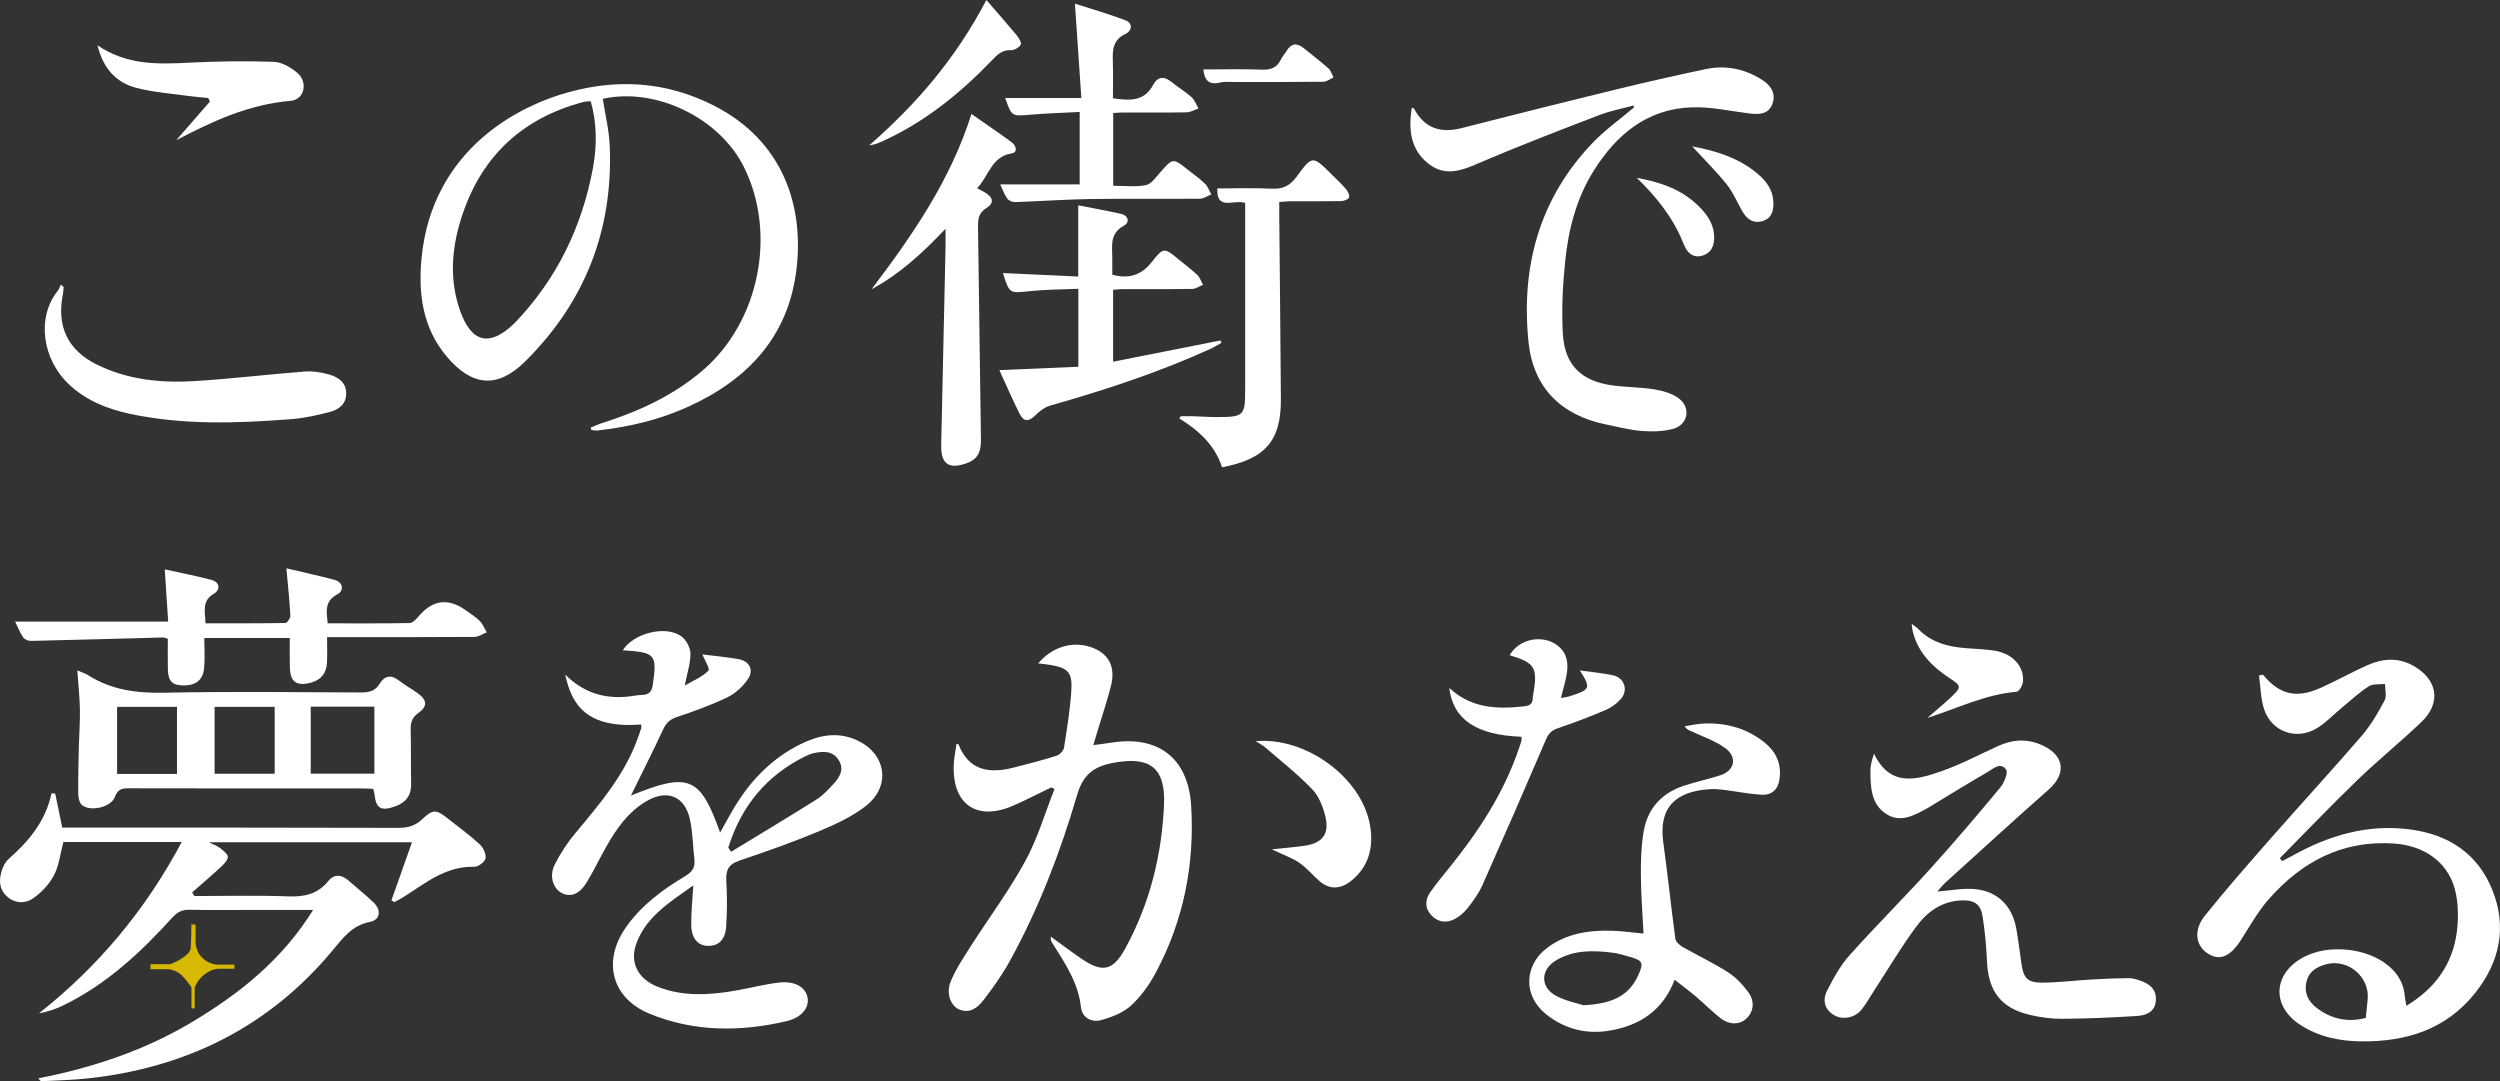 <?xml version="1.0" encoding="UTF-8"?>
<svg id="_レイヤー_1" data-name="レイヤー 1" xmlns="http://www.w3.org/2000/svg" viewBox="0 0 1849.78 800">
  <rect x="0" y="0" width="1849.78" height="800" fill="#333333" stroke="none"/>
  <defs>
    <style>
      .cls-1 {
        fill: none;
      }

      .cls-1, .cls-2, .cls-3 {
        stroke-width: 0px;
      }

      .cls-2 {
        fill: #d6b900;
      }

      .cls-3 {
        fill: #fff;
      }
    </style>
  </defs>
  <path class="cls-1" d="M86.64,572.63h44.32c0-16.87,0-33.26,0-49.61h-44.32v49.61Z"/>
  <path class="cls-1" d="M158.77,572.49h44.48v-49.48h-44.48c0,16.85,0,33.08,0,49.48Z"/>
  <path class="cls-1" d="M434.22,75.05c-1.08.13-2.17.31-3.22.59-43.9,11.83-73.7,39.01-88.46,82.03-8.15,23.74-10.64,48.08-2.11,72.24,8.46,23.94,22.04,26.86,40.02,9.46.2-.19.39-.38.58-.58,30.93-32.28,49.57-70.81,57.71-114.47,3.06-16.43,2.96-32.99-1.62-49.28-1.31,0-2.11-.07-2.89.02Z"/>
  <path class="cls-1" d="M1205.27,707.76c-3.92-1.11-7.87-2.3-11.89-2.82-14.48-1.87-28.91-2.17-42.03,5.63-11.45,6.81-11.9,19.59-.31,26.04,7.36,4.09,16.12,5.69,20.54,7.16,20.3-.92,33.49-6.46,40.49-22.01,4.34-9.63,3.53-11.07-6.81-14Z"/>
  <path class="cls-1" d="M602.27,557.23c-2.11.43-4.19,1.28-6.14,2.23-29.08,14.23-47.76,37.15-57.27,67.73.7,1.02,1.39,2.04,2.09,3.06,21.06-12.83,42.24-25.5,63.11-38.63,4.76-3,8.78-7.37,12.64-11.56,4.57-4.98,8.21-10.69,3.85-17.62-4.42-7.03-11.33-6.63-18.29-5.2Z"/>
  <path class="cls-1" d="M229.9,572.44h47.12v-49.57c-16.01,0-31.45,0-47.12,0v49.57Z"/>
  <path class="cls-1" d="M1721.13,713.47c-7.2,1.92-13.06,5.57-14.68,13.55-1.58,7.78,1.52,13.96,7.49,18.57,10.72,8.27,22.74,11.14,36.55,7.57.5-4.95.93-9.25,1.38-13.54,1.73-16.69-14.43-30.5-30.73-26.15Z"/>
  <path class="cls-3" d="M451.09,107.36c-.5-11.48-3.34-22.85-5.09-34.25,39.11-8.71,86.16,14.02,104.28,50.16,24.68,49.21,11.69,114.51-29.96,150.46-21.89,18.89-47.55,30.64-74.84,39.31-2.86.91-5.59,2.21-8.37,3.33.14.58.28,1.17.42,1.75,1.44.16,2.92.58,4.33.43,23.19-2.56,45.74-7.82,67.04-17.47,44.78-20.3,74.93-52.44,80.57-103.07,5.19-46.62-10.57-94.15-61.33-119.92-29.79-15.12-61.07-19.33-93.87-13.04-51.08,9.8-114.43,46.55-122.29,125.29-2.66,26.64.59,52.49,18.99,73.98,18.5,21.61,37.19,23.27,57.44,3.27,44.51-43.96,65.46-97.69,62.72-160.22ZM438.74,124.31c-8.13,43.66-26.78,82.2-57.71,114.47-.19.2-.38.39-.58.58-17.98,17.41-31.57,14.49-40.02-9.46-8.53-24.16-6.03-48.5,2.11-72.24,14.76-43.02,44.57-70.2,88.46-82.03,1.05-.28,2.14-.46,3.22-.59.78-.09,1.58-.02,2.89-.02,4.59,16.29,4.68,32.85,1.62,49.28Z"/>
  <path class="cls-3" d="M1097.09,119.45c28.55-12.16,57.55-23.29,86.53-34.41,8.06-3.09,16.69-4.69,25.06-6.98.08.5.17.99.25,1.49-10.36,8.81-21.61,16.77-30.93,26.57-39.27,41.26-52.68,91.59-47.04,146.9,3.41,33.45,23.71,54.12,57.14,60.99,8.82,1.81,17.62,4.15,26.54,4.84,7.75.6,16,.47,23.42-1.57,10.86-2.99,13.25-15.49,4.29-22.37-4.86-3.73-11.66-5.72-17.87-6.74-10.47-1.72-21.24-1.58-31.77-3.06-22.79-3.21-35-15.08-36.34-38.16-1.03-17.85-.08-35.96,1.74-53.78,2.43-23.72,8.4-46.77,21.35-67.25,16.9-26.73,39.64-45.53,72.66-46.52,13.97-.42,28.07,2.76,42.09,4.52,7.24.91,14.34.79,17.24-7.12,2.88-7.86-1.4-13.79-7.92-17.9-12.79-8.07-26.81-10.89-41.6-7.74-21.87,4.65-43.7,9.54-65.42,14.83-38.41,9.37-76.76,18.98-115.06,28.78-15.56,3.98-27.41.15-35.18-14.36-.18-.33-.9-.36-1.69-.65-2.49,16.01-1.08,31.02,12.62,41.56,13.39,10.3,26.4,3.89,39.91-1.86Z"/>
  <path class="cls-3" d="M716.02,342.4c8.56-3.29,9.9-9.66,9.78-17.64-.8-52.36-1.37-104.73-2.15-157.09-.08-5.72.53-10.22,6.19-13.74,5.77-3.58,5.13-7.69-.64-11.27-1.77-1.1-3.67-2-6.26-3.4,8.78-8.94,10.4-23.39,25.7-25.8,4.71-.74,3.16-5.85-.1-8.24-9.63-7.04-19.52-13.74-29.76-20.89-15.49,49.12-43.71,89.78-73.89,129.67,20.4-10.99,37.35-26.35,54.74-44.77,0,6.23.06,9.49,0,12.74-1.07,49.08-2.2,98.16-3.23,147.25-.31,14.51,5.97,18.44,19.62,13.2Z"/>
  <path class="cls-3" d="M739.44,273.86c5,10.86,9.71,21.85,15.09,32.5,3.02,5.99,6.89,5.62,11.57.89,3.02-3.06,6.95-6,10.99-7.15,40.45-11.51,80.32-24.56,118.64-42.02,2.77-1.26,5.36-2.92,8.03-4.39-.23-.6-.47-1.2-.7-1.8-26.35,5.22-52.7,10.44-79.46,15.74v-53.19c2.47-.2,4.35-.48,6.23-.49,17.49-.04,34.98.1,52.46-.19,2.63-.04,5.22-1.98,7.83-3.05-1.36-2.45-2.25-5.4-4.18-7.24-4.34-4.13-9.21-7.71-13.84-11.53-10.46-8.63-11.18-9.2-19.65,1.63-7.94,10.15-17.08,12.99-29.45,9.69,0-3.85-.03-7.65,0-11.44.1-9.2-2.43-18.87,8.65-24.88,4.39-2.38,3.41-7.45-2.37-8.74-10.53-2.35-21.17-4.25-31.48-6.28,0,17.79,0,34.77,0,52.7-18.67-.87-36.84-1.71-55.72-2.59,4.88,15.41,4.83,14.94,19.39,13.42,12.04-1.26,24.21-1.23,36.41-1.78,0,19.87,0,38.02,0,57.68-19.61.84-38.76,1.66-58.44,2.51Z"/>
  <path class="cls-3" d="M947.74,295.39c-.29-45.29-.8-90.58-1.2-135.88-.03-3.21,0-6.42,0-10.04,2.91-.23,5.02-.52,7.12-.53,12.84-.05,25.68.09,38.52-.14,2.12-.04,5.44-1.18,5.99-2.64.61-1.62-.84-4.61-2.25-6.26-3.36-3.93-7.21-7.45-10.88-11.11-13.72-13.66-14.05-13.89-25.54,1.79-4.85,6.62-10.02,9.46-18.31,9.04-13.53-.69-27.12-.19-40.48-.19-.78,17.12,12.92,7.63,20.61,10.83,0,2.94,0,5.87,0,8.81,0,43.12,0,86.24,0,129.36,0,19.06-.99,20.1-20.4,20.18-6,.02-12-.46-18-.63-3.09-.09-6.19-.02-9.29-.02-.34.56-.69,1.13-1.03,1.69,14.35,8.78,26.27,19.63,31.62,36.1,32.11-6.13,43.72-19.75,43.52-50.36Z"/>
  <path class="cls-3" d="M51.82,285.14c12.68,11.56,28.09,17.62,44.56,21.11,39.42,8.34,79.24,6.97,119.03,3.88,9.7-.75,19.39-2.86,28.82-5.37,6.5-1.74,12.02-5.87,11.93-13.75-.09-8.26-6.06-12.07-12.83-13.96-5.68-1.59-11.88-2.61-17.71-2.16-27.18,2.09-54.28,5.39-81.48,7.08-24.99,1.55-49.73-.96-72.61-12.28-21.55-10.66-29.79-28.51-24.96-52.12.35-1.72.37-3.51.54-5.27-.73-.57-1.45-1.14-2.18-1.7-.68,1.5-1.09,3.22-2.1,4.46-15.89,19.57-11.92,51.02,9,70.09Z"/>
  <path class="cls-3" d="M743.76,72.52c4.86,13.81,4.84,13.54,18.73,12.34,12.08-1.04,24.22-1.37,36.38-2.02,0,19.09,0,36.45,0,53.62h-58.77c1.79,3.78,3.04,7.44,5.17,10.47,1.05,1.5,3.77,2.66,5.69,2.6,18.55-.62,37.07-1.98,55.62-2.26,27.05-.41,54.12,0,81.18-.25,2.84-.03,5.67-2.07,8.5-3.18-1.53-2.68-2.56-5.86-4.68-7.92-3.89-3.79-8.42-6.94-12.7-10.34-11.08-8.84-10.98-8.74-20.54,2.1-3.14,3.57-6.58,8.57-10.56,9.33-7.78,1.48-16.05.43-24.1.43,0-18.71,0-36.06,0-53.79,2.3-.15,4.16-.37,6.02-.38,16.13-.03,32.26.13,48.38-.16,2.92-.05,5.81-1.87,8.72-2.87-1.7-2.84-2.87-6.27-5.22-8.39-4.43-4.01-9.71-7.07-14.33-10.9-5.56-4.61-10.49-4.73-14.04,1.88-6.86,12.78-17.95,11.48-29.73,9.92,0-9.16.21-17.85-.06-26.54-.27-8.66-.44-16.61,9.43-21.18,4.69-2.17,5.63-7.84-.15-10.04-12.58-4.8-25.6-8.48-37.34-12.27,1.61,23.74,3.18,46.88,4.74,69.79h-56.33Z"/>
  <path class="cls-3" d="M100.39,64.88c13.05,3.49,26.8,4.36,40.26,6.27,4.42.63,8.89.9,13.34,1.33.44.89.89,1.79,1.33,2.68-8.3,9.52-16.6,19.04-24.9,28.57,26.94-14.11,53.86-26.56,84.63-29.13,10.24-.85,13.08-13.76,4.91-20.7-4.76-4.04-11.41-7.94-17.34-8.15-20.91-.72-41.91-.43-62.81.64-23.16,1.19-45.96,1.87-67.67-12.84,4.11,16.83,13.49,27.38,28.26,31.33Z"/>
  <path class="cls-3" d="M733.67,44.88c4.04-4.21,7.73-8.09,14.42-7.77,2.44.12,5.96-1.96,7.17-4.08.77-1.33-1.36-4.97-2.98-6.92-7.32-8.83-14.93-17.43-22.43-26.11-23.02,43.95-52.38,77.55-86.68,107.54,3.15-.34,5.86-1.3,8.47-2.46,31.72-14.11,58.18-35.4,82.03-60.2Z"/>
  <path class="cls-3" d="M1254.41,150.24c-12.14-10.88-27.08-15.73-43.32-18.63,14.64,14.17,27.12,29.75,34.65,48.91,2.35,5.99,6.5,10.72,13.7,8.66,7.08-2.02,9.27-7.96,8.86-14.81-.61-10.29-6.68-17.66-13.89-24.12Z"/>
  <path class="cls-3" d="M1288.92,155.92c3.4,6.14,8.26,9.79,15.38,7.59,6.94-2.14,8.18-8.06,7.8-14.5-.59-10.22-6.92-16.95-14.4-22.68-13.52-10.35-29.39-14.93-45.69-18.04,8.72,9.46,17.64,18.25,25.44,27.93,4.71,5.85,7.77,13.05,11.46,19.7Z"/>
  <path class="cls-3" d="M902.98,61.01c3.09-.8,6.52-.34,9.79-.34,22.11-.03,44.21.08,66.32-.18,2.54-.03,5.05-2.06,7.58-3.16-1.2-2.27-1.89-5.11-3.68-6.71-5.91-5.24-12.26-9.99-18.37-15-5.16-4.23-9.33-3.5-12.77,2.19-1.27,2.1-3,3.94-4.06,6.13-2.83,5.85-7.14,7.83-13.73,7.59-14.4-.52-28.82-.16-43.68-.16.75,7.73,3.96,11.89,12.62,9.65Z"/>
  <path class="cls-3" d="M631.89,546.77c-13.87-5.43-26.96-2.36-39.51,3.82-22.02,10.84-38.09,28.01-50.33,48.99-3.07,5.26-5.97,10.63-9.23,16.45-14.8-41.49-23.11-44.86-66.01-27.36,8.07-16.46,16.27-32.66,23.93-49.1,2.26-4.85,5.12-7.39,10.29-9.11,12.65-4.22,25.27-8.79,37.26-14.56,5.83-2.81,11.27-7.89,14.99-13.25,4.8-6.93,1.33-13.53-7.06-14.98-9.3-1.6-18.72-2.47-26.54-3.45,1.45,3.65,5.84,10.59,4.48,12.01-4.44,4.61-10.98,7.2-17.51,11.03,1.86-9.55,4.39-16.74,4.23-23.87-.1-4.36-3.29-10.11-6.91-12.67-11.74-8.29-35.41-2.07-43.19,10.45,24.38,1.51,25.55,3.05,22.19,25.66-.75,5.07-2.76,7.17-7.76,7.34-4.08.14-8.12,1.08-12.2,1.4-16.83,1.32-31.71-3.4-44.8-16.44,4.62,21.7,15.34,40.15,56.24,36.91,0,1.35.19,2.21-.04,2.94-.72,2.34-1.59,4.64-2.42,6.95-9.63,27.1-27.86,48.51-45.94,70.12-6.06,7.24-11.43,15.32-15.63,23.76-4.23,8.5-1.16,17.62,5.22,20.93,6.68,3.46,13.24.87,18.76-8.32,5.05-8.4,9.29-17.29,14.12-25.84,7.59-13.42,16.34-25.99,30.04-33.93,15.06-8.73,28-3.6,31.86,13.26,2.23,9.74,2.15,20,3.39,29.99.74,5.96-1.74,9.31-6.83,12.36-16.96,10.16-32.81,21.85-44.2,38.39-17.12,24.84-10.04,51.91,17.71,63.36,32.87,13.56,67.11,13.57,101.34,5.6,11.61-2.7,17.24-10.26,15.64-17.82-1.61-7.58-9.58-12.16-21.28-10.75-10.53,1.26-20.88,3.98-31.36,5.82-19.57,3.44-39.17,4.75-58.15-2.72-15.08-5.94-21.12-18.58-15.51-32.91,7.68-19.62,24.77-29.93,41.84-42.12-.63,11.1-1.71,20.33-1.53,29.54.19,9.87,5.12,15.16,12.52,15.21,7.78.05,12.68-4.54,13.32-14.49.72-11.13.79-22.37.08-33.5-.51-7.99,1.69-12.4,9.64-15.09,19.37-6.55,38.71-13.3,57.57-21.16,12.49-5.2,25.32-10.92,35.88-19.13,19.82-15.41,14.82-40.53-8.64-49.71ZM616.7,580.05c-3.86,4.2-7.87,8.57-12.64,11.56-20.88,13.13-42.05,25.8-63.11,38.63-.7-1.02-1.39-2.04-2.09-3.06,9.51-30.57,28.2-53.5,57.27-67.73,1.95-.95,4.02-1.8,6.14-2.23,6.95-1.42,13.86-1.83,18.29,5.2,4.36,6.93.72,12.64-3.85,17.62Z"/>
  <path class="cls-3" d="M1844.19,658.68c-10.77-26.99-32.27-41.12-60.66-44.94-31.65-4.25-60.53,4.38-87.85,19.68-2.34,1.31-4.76,2.46-7.15,3.69-.55-.71-1.1-1.43-1.65-2.14,19.17-19.38,38-39.1,57.61-58.02,15.31-14.78,31.97-28.17,47.32-42.91,14.8-14.22,11.69-31.59-6.38-41.55-11.03-6.09-22.23-5.32-33.12-.56-11.98,5.23-23.4,11.75-35.34,17.08-18,8.02-30.38,4.94-42.56-9.8-.98.2-1.97.41-2.95.61,1.19,8.37,1.19,17.14,3.82,25.04,5.49,16.52,23.71,23.09,38.73,14.12,6.92-4.13,12.62-10.31,18.92-15.5,6.51-5.36,12.75-11.18,19.81-15.71,3.09-1.98,7.92-1.23,11.97-1.73-.02,4.14,1.4,9.05-.33,12.27-4.86,9.09-10.13,18.24-16.83,26.01-21.92,25.44-44.68,50.14-66.83,75.37-16.75,19.07-33.53,38.16-49.39,57.96-8.58,10.71-6.72,22.23,2.43,28,8.81,5.56,16.59,2.05,24.44-10.3,6.57-10.34,12.68-21.21,20.73-30.32,24.34-27.53,54.32-43.45,92.25-40.91,24,1.61,41.65,15.19,45.99,37.14,1.82,9.18,1.88,19.1.65,28.41-3.15,23.82-15.93,41.6-37.31,54.55-.53-3.13-1.04-5.18-1.2-7.27-.72-9.27-5.1-16.54-12.11-22.39-16.16-13.49-44.99-16.2-63.4-6-22.12,12.26-23.04,35.95-1.83,49.73,13.71,8.91,29.03,12.07,45.19,12.24,33.34.36,62.77-8.9,84.22-35.79,18.13-22.74,23.78-48.57,12.81-76.05ZM1751.86,739.62c-.45,4.29-.87,8.58-1.38,13.54-13.8,3.58-25.83.7-36.55-7.57-5.97-4.61-9.07-10.79-7.49-18.57,1.62-7.98,7.48-11.63,14.68-13.55,16.3-4.35,32.46,9.46,30.73,26.15Z"/>
  <path class="cls-3" d="M354.98,624.75c-7.42-6.83-15.62-12.81-23.55-19.06-8.67-6.84-11.07-7.08-18.93.38-5.12,4.86-10.52,6.51-17.52,6.49-80.09-.24-160.17-.19-240.26-.22-2.95,0-5.9,0-8.67,0-1.83-8.88-3.51-17.01-5.18-25.15-.92-.05-1.84-.1-2.77-.15-4.31,20.42-16.66,35.35-31.72,48.54-2.15,1.88-3.72,4.81-4.7,7.55-2.5,7.04-2.73,14.19,3.09,19.79,5.87,5.66,13.72,5.94,19.71,1.79,6.2-4.3,11.99-10.43,15.45-17.07,3.77-7.24,4.67-15.97,6.98-24.64,28.14,0,56.94,0,87.57,0-26.77,50.32-61.68,92.03-105.65,126.78,6.4-1.11,12.15-3.05,17.57-5.67,32.09-15.5,57.6-39.26,81.21-65.28,3.58-3.95,7.13-5.8,12.58-5.68,16.39.35,32.8.12,49.2.12,13.55,0,27.1,0,42.3,0-22.92,36.93-54.48,61.99-89.67,83.01-35.11,20.97-73.4,33.75-113.6,41.57,1.04,1.56,1.73,2.18,2.39,2.15,11.45-.62,22.95-.84,34.33-2.08,72.37-7.86,133.33-37.82,180.42-94.05,7.87-9.4,14.61-19.13,28.17-21.73,7.7-1.48,8.58-8.85,2.65-14.43-5.96-5.62-12.32-10.8-18.51-16.17-5.16-4.48-10.59-5.05-15.05.45-7.81,9.63-17.61,11.72-29.61,11.26-23.1-.87-46.25-.25-69.38-.25-.55-.9-1.11-1.8-1.66-2.7,6.89-6.05,13.89-11.99,20.62-18.22,2.41-2.23,5.5-5.02,5.8-7.82.22-2.06-3.33-4.88-5.69-6.74-2.15-1.71-4.96-2.59-8.38-4.29,50.64,0,99.9,0,150.3,0-5.29,14.94-10.24,28.95-15.2,42.97.71.42,1.42.84,2.13,1.26,2.04-1.09,4.16-2.07,6.12-3.3,16.52-10.31,31.72-23.46,53.15-22.81,2.85.09,7.79-3.62,8.23-6.18.55-3.21-1.64-8.02-4.24-10.41Z"/>
  <path class="cls-3" d="M821.88,549.55c-3.94.65-7.92,1.08-12.93,1.75,1.2-4,2.11-7.06,3.03-10.11,3.38-11.21,7.19-22.32,10.05-33.67,3.67-14.56-2.01-24.59-15.43-28.88-13.64-4.36-28.2.12-38.41,12.18,2.93.38,5.52.64,8.09,1.05,13.96,2.23,17.3,5.33,16.41,19.21-.9,14.09-3.19,28.12-5.41,42.09-.36,2.29-3.17,5.27-5.45,5.99-10.65,3.36-21.47,6.2-32.31,8.91-17.72,4.42-32.71,2.12-40.28-17.27-.05-.14-.5-.12-1.52-.34-.69,5.05-1.77,10.04-2,15.07-1.37,29.69,17.09,42.44,44.2,30.48,9.46-4.17,18.66-8.93,27.97-13.42.78.4,1.56.8,2.34,1.2-7.07,17.88-12.48,36.66-21.63,53.4-11.98,21.91-27.04,42.12-40.51,63.22-5.39,8.44-11.05,16.93-14.78,26.13-3.42,8.44.21,17.61,6.12,20.22,8.18,3.62,14.02-1.26,18.37-6.9,6.96-9.04,13.68-18.44,19.18-28.42,21.56-39.07,37.48-80.6,49.99-123.25,4.38-14.93,12.15-20.95,26.39-23.69,27.08-5.2,39.11,3.18,37.92,30.82-1.61,37.43-10.55,73.34-28.67,106.46-9.17,16.75-17.03,18.2-32.93,7.26-7.48-5.15-14.73-10.63-22.08-15.96-.37,2.04.09,3.24.76,4.3,9.43,14.99,19.48,29.52,21.48,48.05.82,7.61,7.94,11.27,14.84,9.37,7.87-2.17,16.36-5.43,22.21-10.79,7.47-6.85,13.69-15.69,18.49-24.71,20.5-38.5,28.62-79.96,25.97-123.28-2.16-35.25-24.63-52.23-59.47-46.45Z"/>
  <path class="cls-3" d="M1583.5,725.53c-2.81-.97-5.84-1.82-8.77-1.79-8.99.08-17.99.47-26.97.99-12.25.71-24.49,2.25-36.74,2.34-10.79.08-13.88-3.46-15.35-14-1.21-8.64-2.28-17.31-3.79-25.9-2.88-16.33-13.24-27.34-29.82-29.24-9.21-1.06-18.79,1.04-28.57,1.74,1.73-1.97,3.49-4.41,5.67-6.38,25.47-23.08,50.83-46.3,76.61-69.03,13.27-11.7,11.84-25.1-4.27-32.65-11.15-5.23-22.17-4.63-33.21.42-13.88,6.35-27.48,13.58-41.84,18.59-18.51,6.46-37.86,11.96-49.86-12.95-1.57,4.8-2.67,8.69-2.65,12.57.06,12.15.4,24.96,11.97,32.19,10.77,6.73,21,.55,30.69-4.73,1.44-.78,2.79-1.71,4.2-2.56,13.09-7.9,26.05-16.01,39.33-23.58,4.34-2.47,9.89-8.09,14.18-2.21,1.67,2.28-1.37,9.82-4.26,13.31-16.91,20.36-34.05,40.56-51.82,60.18-19.61,21.66-40.35,42.3-59.82,64.07-6.77,7.57-11.86,16.88-16.51,26.02-3.31,6.5-2.34,13.51,4.73,17.95,6.4,4.02,15.53,2.53,20.7-3.83,3.76-4.63,6.62-9.98,9.9-15,10.13-15.53,19.62-31.52,30.61-46.42,8.07-10.94,18.97-18.95,33.63-19.41,9.46-.3,14.02,2.69,15.5,12.02,1.75,11.01,2.72,22.19,3.24,33.34,1.03,22.11,10.51,34.46,32.08,39.44,7.66,1.77,15.67,2.87,23.51,2.8,18.55-.17,37.11-.9,55.62-2.1,6.66-.43,13.13-3.1,13.74-11.44.61-8.28-4.69-12.34-11.64-14.74Z"/>
  <path class="cls-3" d="M309.58,527.52c7.03-5.01,6.47-9.67-.79-14.79-4.46-3.15-9.27-5.82-13.56-9.17-5.85-4.56-10.64-3.7-14.33,2.36-3.26,5.35-7.72,6.47-13.71,6.44-48.63-.23-97.27-.78-145.88.19-20.23.4-38.94-2.04-56.16-12.98-2.24-1.43-4.9-2.21-7.96-3.54.73,10.3,1.76,19.5,1.93,28.71.17,9.53-.58,19.08-.8,28.63-.26,11.46-.55,22.92-.41,34.38.03,2.71.89,6.34,2.75,7.91,6.1,5.17,21.51,1.66,24.31-5.94,2.04-5.55,4.9-6.47,10.09-6.46,57.92.16,115.83.09,173.75.11,2.4,0,4.8.21,7.34.34.36,1.37.77,2.38.87,3.43,1.1,11.08,4.74,13.29,15.47,9.47,7.85-2.8,11.89-8.03,11.71-16.64-.28-13.37,0-26.75-.33-40.11-.13-5.27.99-8.98,5.69-12.34ZM130.96,572.63h-44.32v-49.61h44.32c0,16.35,0,32.74,0,49.61ZM203.25,572.49h-44.48c0-16.4,0-32.62,0-49.48h44.48v49.48ZM277.02,572.44h-47.12v-49.57c15.67,0,31.11,0,47.12,0v49.57Z"/>
  <path class="cls-3" d="M1305.87,549.6c-13.09-10.64-28.36-14.89-45.03-14.27-4.8.18-9.57,1.33-14.36,2.04,1.62,2.46,3.15,2.86,4.55,3.52,8.56,4.07,17.9,7.11,25.44,12.6,9.32,6.8,7.05,16.75-3.71,20.19-8.83,2.82-17.93,4.78-26.73,7.66-16.45,5.39-26.91,16.81-29.84,33.77-1.84,10.66-2.16,21.68-2.09,32.53.09,14.13,1.23,28.26,1.96,43.12-8.44-.79-15.75-1.87-23.09-2.09-17.23-.5-33.89,1.88-48.15,12.62-17.33,13.05-17.87,35.51-.94,49.09,13.68,10.97,29.61,15.09,46.93,12.21,22.39-3.73,39.55-14.81,48.28-37.66,5.81,4.55,11.04,8.41,15.99,12.61,6.04,5.12,11.58,10.84,17.8,15.71,6.79,5.31,14.45,5.08,19.45.27,5.18-4.99,6.28-12.58,1.23-19.42-4.13-5.6-9.22-11.03-15.03-14.75-10.76-6.89-22.44-12.35-33.55-18.71-2.25-1.29-5.04-3.77-5.34-6-3.22-23.77-5.69-47.65-8.97-71.41-3.6-26.1,9.41-37.79,34.65-39.32,3.25-.2,6.57.04,9.81.45,9.2,1.16,18.33,3,27.56,3.64,8.61.6,13.15-3.92,14.12-12.43,1.22-10.69-2.76-19.32-10.93-25.97ZM1212.07,721.77c-7.01,15.55-20.2,21.08-40.49,22.01-4.42-1.48-13.18-3.07-20.54-7.16-11.6-6.44-11.14-19.23.31-26.04,13.12-7.8,27.55-7.5,42.03-5.63,4.02.52,7.97,1.7,11.89,2.82,10.34,2.93,11.15,4.37,6.81,14Z"/>
  <path class="cls-3" d="M345.17,451.95q-19.67-14.51-35.31,3.98c-1.82,2.14-4.48,5.02-6.8,5.06-20.16.4-40.32.23-60.63.23-.89-9.03-2.33-16.39,6.99-21.34,5.56-2.95,4.25-9.18-1.8-10.79-11.81-3.15-23.77-5.76-35.71-8.6,1.11,12.3,2.32,23.6,2.95,34.94.1,1.85-2.37,5.49-3.7,5.51-19.61.36-39.22.25-59.1.25-.21-8.78-3.02-16.45,6.18-21.87,5.32-3.13,4.11-8.73-1.74-10.25-11.49-3-23.17-5.27-34.59-7.8.9,13.73,1.73,26.52,2.53,38.67-38.79,0-75.67,0-113.23,0,1.98,4.04,3.55,8.14,5.95,11.67,1.03,1.52,3.83,2.64,5.8,2.6,32.47-.73,64.93-1.68,97.4-2.54,1.01-.03,2.03.46,3.82.91,0,7.7-.14,15.3.04,22.88.2,8.75,3.46,11.79,12.05,11.7,8.85-.09,14-4.17,14.77-12.97.64-7.24.13-14.57.13-22.15h63.25c0,7.66-.16,14.7.04,21.74.3,10.82,4.88,14.05,15.27,11.4,8.03-2.05,11.91-7.33,12.24-15.3.24-5.91.05-11.83.05-18.47,4.23,0,7.46,0,10.68,0,32.8,0,65.6.08,98.39-.16,3.03-.02,6.05-2.19,9.07-3.36-1.71-2.87-2.97-6.16-5.23-8.49-2.82-2.9-6.45-5.02-9.74-7.45Z"/>
  <path class="cls-3" d="M1152.72,538.8c11.87-4,23.59-8.5,35.12-13.38,4.15-1.76,8.18-4.65,11.22-7.97,6-6.57,2.98-16.01-5.66-17.82-7.94-1.67-16.08-2.4-24.45-3.59,8.31,13.11,7.88,14.2-7.44,19.1-1.92.61-3.97.82-6.54,1.33,1.77-7.51,3.99-14.05,4.65-20.75.42-4.28-.28-9.56-2.54-13.04-9.08-13.99-31.67-12.55-40.07,2.12,18.82,5.62,20.93,9.17,17.4,29.31-.14.81-.35,1.62-.35,2.43.03,4.58-2.55,5.67-6.74,6.13-19.81,2.18-38.82,1.36-54.97-13.63,2.78,23.37,20.02,34.86,53.41,36.09,0,1.31.18,2.16-.03,2.91-.59,2.1-1.31,4.16-2.01,6.22-11.19,32.75-29.83,61.13-51.4,87.82-4.8,5.94-9.7,11.84-14.07,18.09-4.03,5.76-4.07,11.99.98,17.23,4.93,5.11,11.28,5.74,17.32,2.51,3.72-1.99,7.15-5.11,9.75-8.47,3.99-5.15,7.92-10.6,10.55-16.51,15.95-35.83,31.63-71.78,47.07-107.84,1.91-4.46,4.22-6.74,8.81-8.28Z"/>
  <path class="cls-3" d="M929.12,548.36c2.9,1.91,5.27,3.12,7.23,4.81,11.68,10.12,23.94,19.71,34.6,30.83,4.96,5.18,8.01,13.07,9.75,20.26,3.1,12.8-2.32,19.64-15.36,21.51-7.21,1.03-14.49,1.62-24.31,2.68,8.29,3.95,14.84,6.2,20.36,9.95,5.53,3.77,9.89,9.21,15.02,13.62,7.08,6.08,15.2,6.2,23.16-.12,13.36-10.61,16.89-25.12,14.15-41.13-6.02-35.12-46.93-65.5-84.59-62.41Z"/>
  <path class="cls-3" d="M1442.73,501.89c8.61,5.63,8.65,6.58,1.08,13.76-5.69,5.4-11.79,10.36-17.71,15.52,22.19-7,42.71-17.4,65.97-19.32,1.83-.15,4.47-4.63,4.73-7.29,1.12-11.36-7.58-20.95-20.84-23.1-6.99-1.13-14.13-1.31-21.2-1.86-13.37-1.03-25.87-4.16-35.56-14.34-1.12-1.18-2.58-2.02-4.72-3.66.27,2.28.3,3.35.53,4.38,3.56,16.34,14.27,27.1,27.72,35.91Z"/>
  <path class="cls-2" d="M125.83,713.43h-14.47c-.02,1.23-.05,2.45-.07,3.68h13.32c5.08.82,8.04,2.77,9.81,4.47,3.37,3.21,7.25,8.94,7.25,8.94v15.6h2.4v-15.51c.66-1.64,1.64-3.57,3.15-5.52,2.71-3.51,6-5.63,8.7-6.9,2.11-1,4.44-1.43,6.77-1.43h10.73c0-1.01.02-2.01.03-3.02h-13.46c-1.21-.17-8.35-1.3-12.55-7.71-2.34-3.58-2.71-7.16-2.76-8.94,0-4.36,0-8.72,0-13.08h-3.09s.1,8.26-.46,17.51c-.36,5.93-14.21,11.67-15.29,11.92Z"/>
</svg>